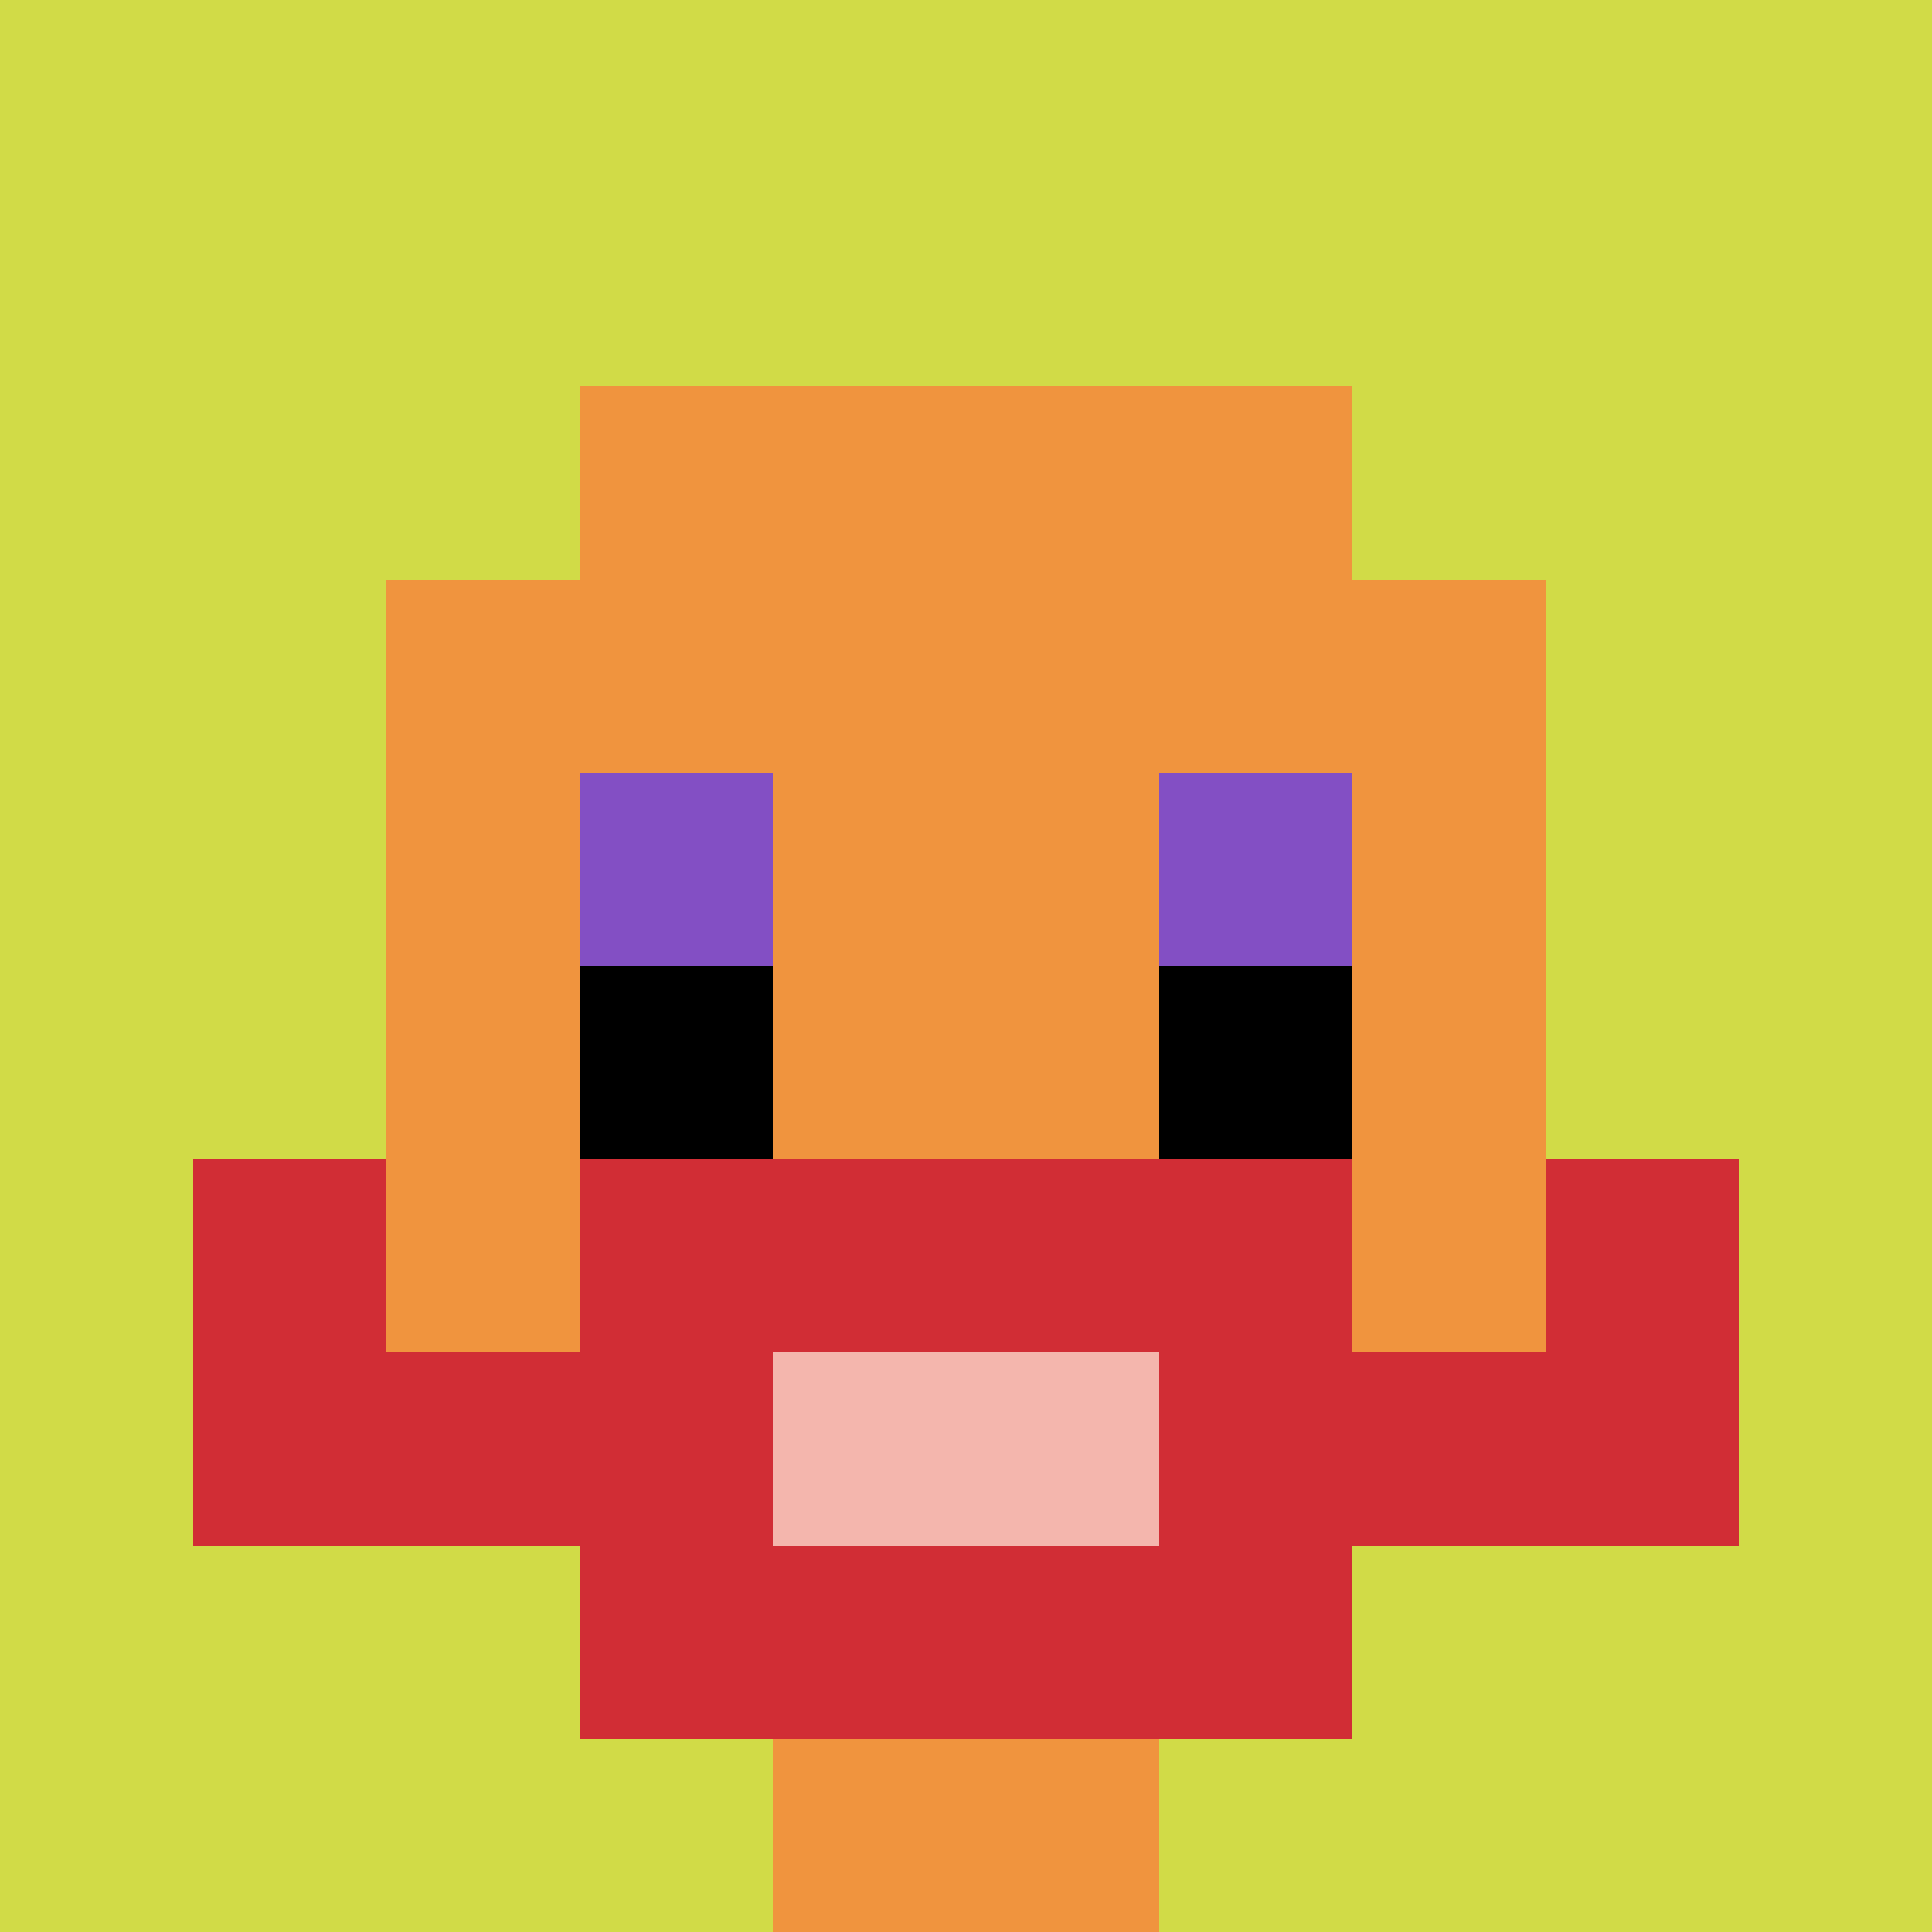 <svg xmlns="http://www.w3.org/2000/svg" version="1.1" width="572" height="572"><title>'goose-pfp-809424' by Dmitri Cherniak</title><desc>seed=809424
backgroundColor=#ffffff
padding=100
innerPadding=0
timeout=2600
dimension=1
border=false
Save=function(){return n.handleSave()}
frame=12

Rendered at Wed Oct 04 2023 10:31:22 GMT+0800 (中国标准时间)
Generated in &lt;1ms
</desc><defs></defs><rect width="100%" height="100%" fill="#ffffff"></rect><g><g id="0-0"><rect x="0" y="0" height="572" width="572" fill="#D1DB47"></rect><g><rect id="0-0-3-2-4-7" x="171.6" y="114.4" width="228.8" height="400.4" fill="#F0943E"></rect><rect id="0-0-2-3-6-5" x="114.4" y="171.6" width="343.2" height="286" fill="#F0943E"></rect><rect id="0-0-4-8-2-2" x="228.8" y="457.6" width="114.4" height="114.4" fill="#F0943E"></rect><rect id="0-0-1-7-8-1" x="57.2" y="400.4" width="457.6" height="57.2" fill="#D12D35"></rect><rect id="0-0-3-6-4-3" x="171.6" y="343.2" width="228.8" height="171.6" fill="#D12D35"></rect><rect id="0-0-4-7-2-1" x="228.8" y="400.4" width="114.4" height="57.2" fill="#F4B6AD"></rect><rect id="0-0-1-6-1-2" x="57.2" y="343.2" width="57.2" height="114.4" fill="#D12D35"></rect><rect id="0-0-8-6-1-2" x="457.6" y="343.2" width="57.2" height="114.4" fill="#D12D35"></rect><rect id="0-0-3-4-1-1" x="171.6" y="228.8" width="57.2" height="57.2" fill="#834FC4"></rect><rect id="0-0-6-4-1-1" x="343.2" y="228.8" width="57.2" height="57.2" fill="#834FC4"></rect><rect id="0-0-3-5-1-1" x="171.6" y="286" width="57.2" height="57.2" fill="#000000"></rect><rect id="0-0-6-5-1-1" x="343.2" y="286" width="57.2" height="57.2" fill="#000000"></rect></g><rect x="0" y="0" stroke="white" stroke-width="0" height="572" width="572" fill="none"></rect></g></g></svg>